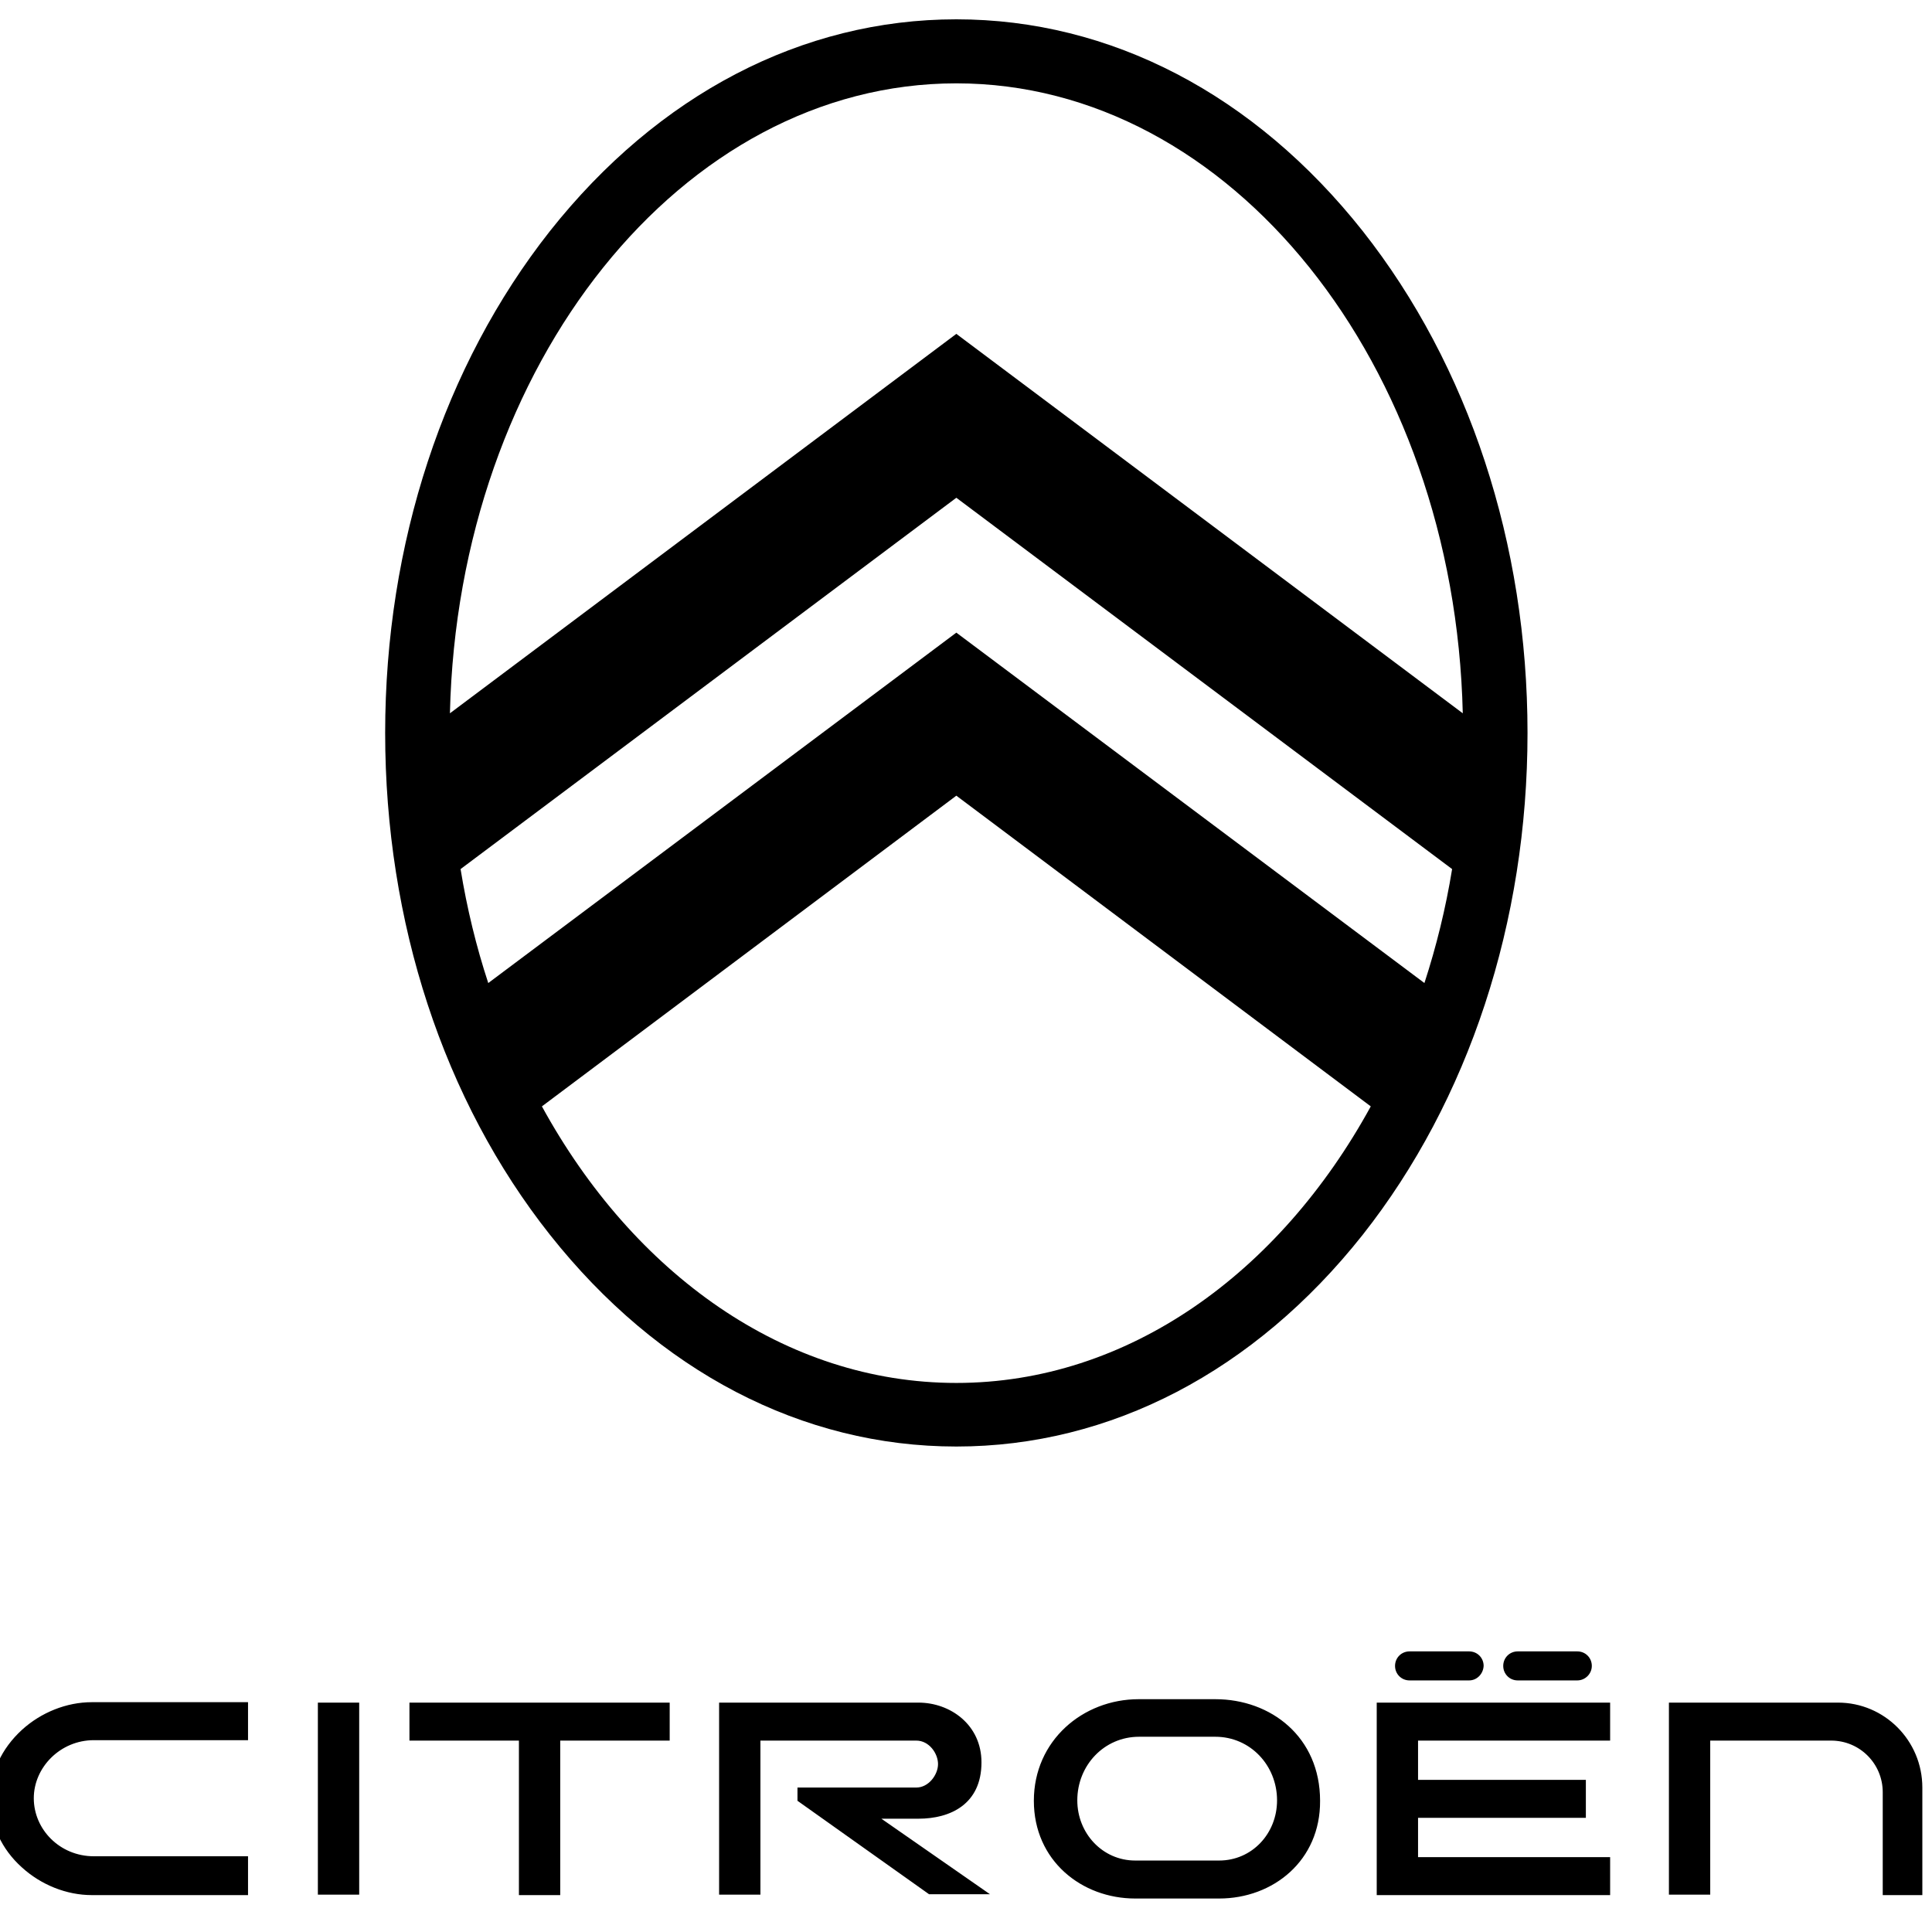 <svg width="100" height="100" viewBox="0 0 100 100" fill="none" xmlns="http://www.w3.org/2000/svg">
<g clip-path="url(#clip0_2647_1429)">
<path d="M12.838 98.09H4.747C3.446 98.09 2.123 97.56 1.131 96.654C0.073 95.704 -0.5 94.445 -0.5 93.097C-0.5 91.75 0.073 90.513 1.131 89.541C2.123 88.635 3.446 88.105 4.747 88.105H12.838V90.071H4.857C3.116 90.071 1.749 91.485 1.749 93.075C1.749 94.688 3.093 96.08 4.857 96.08H12.838V98.09ZM34.663 88.127H21.193V90.093H26.859V98.09H28.997V90.093H34.663V88.127ZM16.453 88.127H18.592V98.068H16.453V88.127ZM63.102 98.267H58.759C55.981 98.267 53.512 96.301 53.512 93.208C53.512 90.093 56.048 87.95 58.936 87.95H62.904C65.792 87.95 68.327 89.916 68.327 93.208C68.349 96.301 65.902 98.267 63.102 98.267ZM58.958 89.894C57.15 89.894 55.761 91.374 55.761 93.186C55.761 94.887 57.062 96.301 58.759 96.301H63.102C64.8 96.301 66.1 94.909 66.1 93.186C66.1 91.374 64.712 89.894 62.904 89.894H58.958ZM76.043 86.978H72.957C72.538 86.978 72.207 86.647 72.207 86.227C72.207 85.807 72.538 85.476 72.957 85.476H76.043C76.462 85.476 76.793 85.807 76.793 86.227C76.771 86.647 76.44 86.978 76.043 86.978ZM81.643 86.978H78.556C78.138 86.978 77.807 86.647 77.807 86.227C77.807 85.807 78.138 85.476 78.556 85.476H81.643C82.062 85.476 82.392 85.807 82.392 86.227C82.392 86.647 82.04 86.978 81.643 86.978ZM83.34 90.093V88.127H71.259V98.09H83.34V96.124H73.398V94.091H82.084V92.125H73.398V90.093H83.34ZM45.62 94.136H47.538C49.191 94.136 50.801 93.385 50.801 91.22C50.801 89.276 49.191 88.127 47.538 88.127H37.221V98.068H39.359V90.093H47.428C48.089 90.093 48.552 90.756 48.552 91.308C48.552 91.86 48.067 92.523 47.428 92.523H41.277V93.208L48.089 98.046H51.242L45.62 94.136ZM95.135 88.127H86.383V98.068H88.521V90.093H94.782C96.259 90.093 97.45 91.286 97.45 92.766V98.09H99.5V92.523C99.5 90.093 97.538 88.127 95.135 88.127ZM70.532 11.957C64.932 4.888 57.481 1 49.5 1C41.519 1 34.068 4.888 28.468 11.957C22.979 18.916 19.936 28.15 19.936 37.936C19.936 47.722 22.957 56.956 28.468 63.915C34.068 70.984 41.519 74.872 49.5 74.872C57.481 74.872 64.932 70.984 70.532 63.915C76.021 56.956 79.064 47.722 79.064 37.936C79.064 28.15 76.021 18.916 70.532 11.957ZM49.5 4.314C63.697 4.314 75.294 18.849 75.713 36.92L49.5 17.281L23.288 36.92C23.706 18.849 35.303 4.314 49.5 4.314ZM75.161 44.983C74.831 47.016 74.346 48.982 73.728 50.882L49.5 32.745L25.272 50.882C24.654 49.004 24.169 47.016 23.839 44.983L49.5 25.764L75.161 44.983ZM49.5 71.581C40.638 71.581 32.789 65.925 28.049 57.266L49.5 41.184L70.951 57.266C66.211 65.925 58.362 71.581 49.5 71.581Z" fill="black"/>
</g>
<defs>
<clipPath id="clip0_2647_1429">
<rect width="100" height="100" fill="white"/>
</clipPath>
</defs>
</svg>
